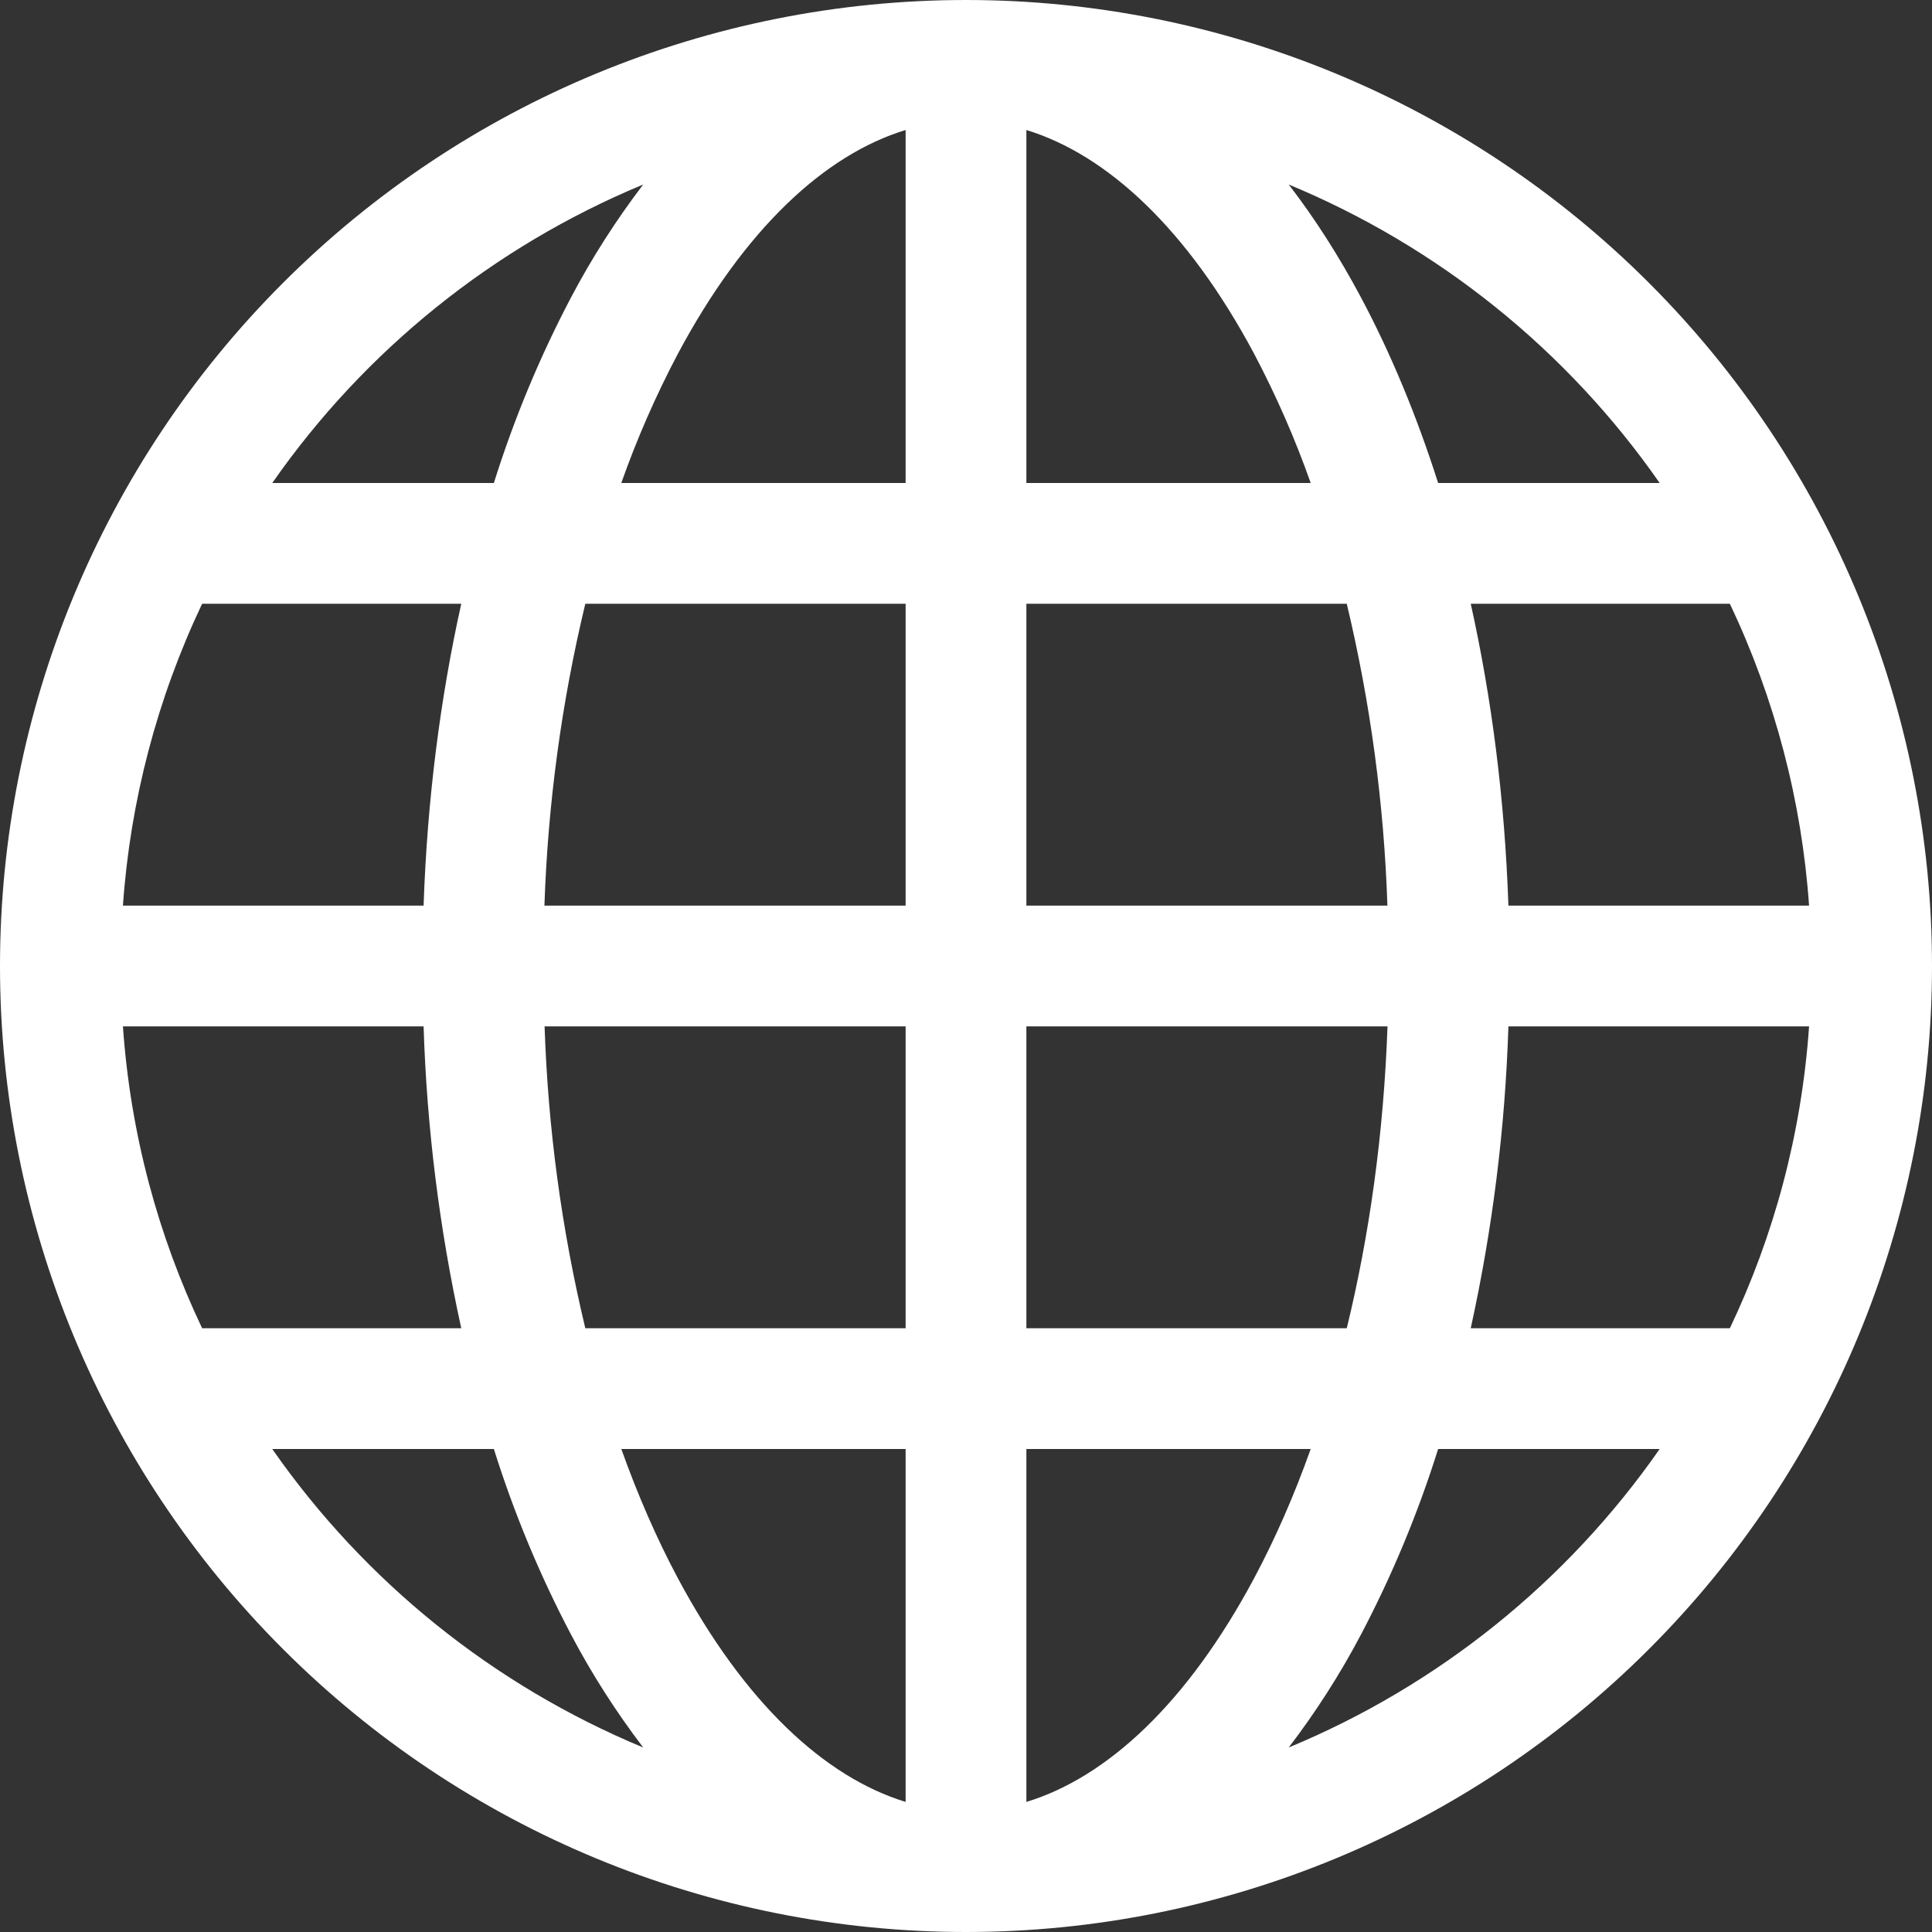 <svg width="24" height="24" viewBox="0 0 24 24" fill="none" xmlns="http://www.w3.org/2000/svg">
<rect x="0" y="0" width="24" height="24" fill="#333333" stroke="none"/>
<path d="M0 12C0 8.817 1.264 5.765 3.515 3.515C5.765 1.264 8.817 0 12 0C15.183 0 18.235 1.264 20.485 3.515C22.736 5.765 24 8.817 24 12C24 15.183 22.736 18.235 20.485 20.485C18.235 22.736 15.183 24 12 24C8.817 24 5.765 22.736 3.515 20.485C1.264 18.235 0 15.183 0 12ZM11.25 1.615C10.245 1.921 9.248 2.845 8.419 4.398C8.147 4.914 7.912 5.45 7.718 6H11.25V1.615ZM6.135 6C6.385 5.203 6.706 4.431 7.095 3.692C7.354 3.201 7.654 2.733 7.99 2.292C6.132 3.063 4.533 4.349 3.382 6H6.135ZM5.262 11.25C5.307 9.934 5.469 8.673 5.73 7.5H2.511C1.952 8.678 1.618 9.95 1.527 11.25H5.262ZM7.271 7.5C6.975 8.73 6.806 9.986 6.763 11.25H11.25V7.5H7.271ZM12.75 7.5V11.25H17.235C17.193 9.986 17.024 8.73 16.73 7.5H12.75ZM6.765 12.75C6.807 14.014 6.976 15.27 7.271 16.5H11.25V12.75H6.765ZM12.75 12.75V16.5H16.73C17.01 15.352 17.189 14.088 17.236 12.75H12.75ZM7.718 18C7.925 18.579 8.16 19.116 8.419 19.602C9.248 21.154 10.246 22.077 11.25 22.384V18H7.718ZM7.99 21.708C7.654 21.267 7.354 20.799 7.095 20.308C6.706 19.569 6.385 18.797 6.135 18H3.382C4.533 19.651 6.132 20.937 7.99 21.708ZM5.73 16.5C5.459 15.267 5.302 14.012 5.262 12.75H1.527C1.62 14.085 1.964 15.35 2.511 16.5H5.73ZM16.009 21.708C17.868 20.937 19.467 19.651 20.617 18H17.865C17.615 18.797 17.294 19.569 16.905 20.308C16.646 20.799 16.346 21.267 16.009 21.708ZM12.75 18V22.384C13.755 22.078 14.752 21.154 15.581 19.602C15.84 19.116 16.076 18.579 16.282 18H12.75ZM18.27 16.5H21.489C22.037 15.35 22.38 14.085 22.473 12.75H18.738C18.698 14.012 18.541 15.267 18.27 16.5ZM22.473 11.25C22.382 9.95 22.048 8.678 21.489 7.5H18.27C18.531 8.673 18.693 9.934 18.738 11.25H22.473ZM16.905 3.692C17.276 4.388 17.598 5.162 17.865 6H20.617C19.467 4.349 17.868 3.063 16.009 2.292C16.337 2.718 16.637 3.189 16.905 3.692ZM16.282 6C16.088 5.45 15.853 4.914 15.581 4.398C14.752 2.845 13.755 1.923 12.75 1.615V6H16.282Z" fill="white"/>
</svg>
